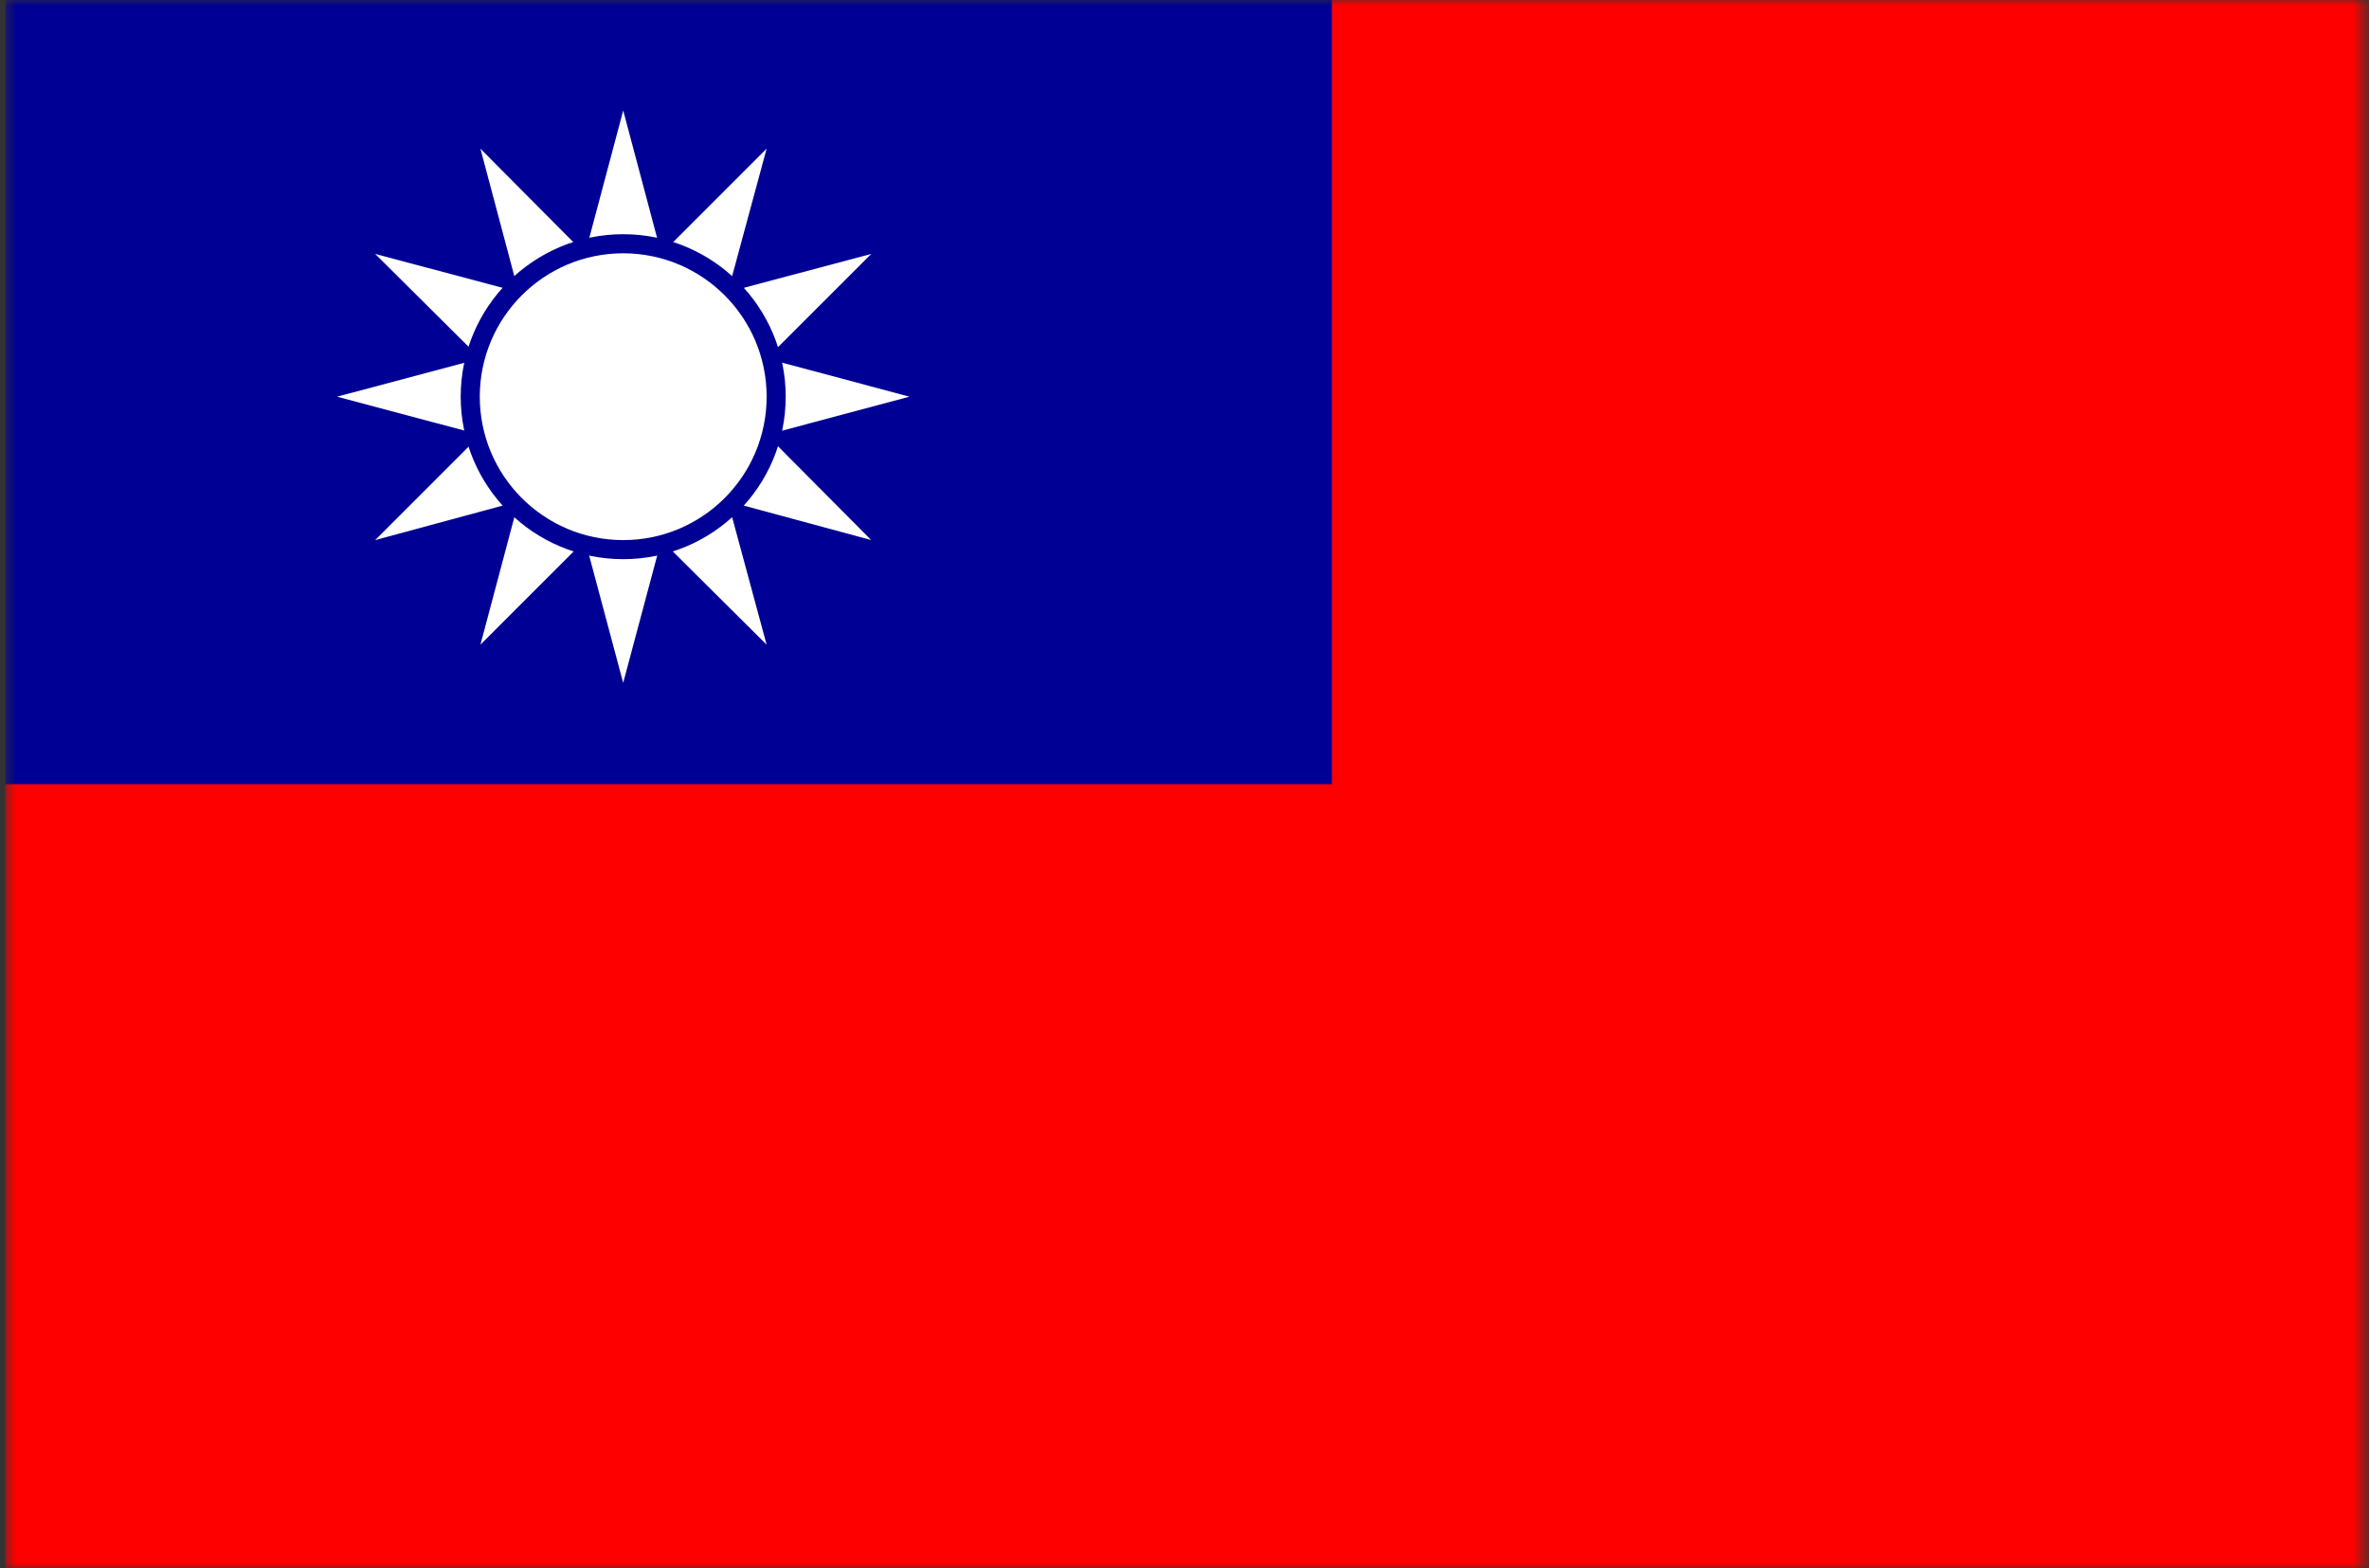 <svg width="222" height="147" viewBox="0 0 222 147" fill="none" xmlns="http://www.w3.org/2000/svg">
<rect x="0" y="0" width="222" height="147" fill="#333333" stroke="none"/>
<mask id="mask0_1105_9434" style="mask-type:luminance" maskUnits="userSpaceOnUse" x="0" y="0" width="222" height="147">
<path d="M0.5 0H221.5V147H0.5V0Z" fill="white"/>
</mask>
<g mask="url(#mask0_1105_9434)">
<path d="M0.5 0H249.125V147H0.5V0Z" fill="#FF0000"/>
<path d="M0.5 0H124.812V73.5H0.5V0Z" fill="#000095"/>
<path d="M50.651 39.236L49.906 42.097L52.708 42.872L52.171 40.756L50.651 39.236ZM64.628 40.756L64.092 42.872L66.893 42.097L66.148 39.236L64.628 40.756ZM52.171 33.603L50.651 35.123L51.218 37.18L52.171 33.603Z" fill="white"/>
<path d="M51.219 37.18L50.652 39.236L52.172 40.756L51.219 37.18Z" fill="white"/>
<path d="M50.65 35.123L48.594 37.179L50.65 39.236L51.216 37.179L50.65 35.123ZM54.822 43.408L56.342 44.928L58.399 44.362L54.822 43.408ZM60.455 44.928L63.316 45.673L64.091 42.871L61.975 43.408L60.455 44.928Z" fill="white"/>
<path d="M61.975 43.408L64.091 42.872L64.628 40.756L61.975 43.408ZM52.707 42.872L53.482 45.673L56.343 44.928L54.823 43.408L52.707 42.872ZM58.399 44.362L60.456 44.928L61.975 43.408L58.399 44.362Z" fill="white"/>
<path d="M56.343 44.927L58.4 46.983L60.456 44.927L58.4 44.361L56.343 44.927ZM52.708 31.486L49.906 32.261L50.651 35.122L52.171 33.602L52.708 31.486ZM52.171 40.755L52.708 42.871L54.824 43.407L52.171 40.755ZM65.582 37.178L66.148 35.122L64.628 33.602L65.582 37.178Z" fill="white"/>
<path d="M54.824 30.947L52.708 31.484L52.172 33.6L54.824 30.947ZM64.629 33.6L64.093 31.484L61.977 30.947L64.629 33.6ZM66.149 39.232L68.205 37.176L66.149 35.12L65.583 37.176L66.149 39.232Z" fill="white"/>
<path d="M64.63 33.604L61.977 30.952L58.401 29.998L54.825 30.952L52.172 33.604L51.219 37.18L52.172 40.757L54.825 43.409L58.401 44.362L61.977 43.409L64.63 40.757L65.583 37.18L64.63 33.604Z" fill="white"/>
<path d="M64.628 40.755L66.148 39.235L65.582 37.179L64.628 40.755ZM66.148 35.123L66.893 32.262L64.091 31.487L64.628 33.603L66.148 35.123ZM64.091 31.487L63.316 28.686L60.456 29.431L61.975 30.951L64.091 31.487ZM56.343 29.431L53.482 28.686L52.707 31.487L54.823 30.951L56.343 29.431ZM58.399 29.997L56.343 29.431L54.823 30.951L58.399 29.997Z" fill="white"/>
<path d="M60.456 29.431L58.4 27.375L56.344 29.431L58.4 29.998L60.456 29.431Z" fill="white"/>
<path d="M61.975 30.95L60.455 29.43L58.399 29.996L61.975 30.95ZM56.342 44.927L53.481 45.672L54.822 50.619L58.399 46.983L56.342 44.927ZM54.822 50.619L58.399 64L61.975 50.619L58.399 46.983L54.822 50.619ZM52.706 42.87L49.905 42.095L48.594 46.983L53.481 45.672L52.706 42.87Z" fill="white"/>
<path d="M48.597 46.984L45.021 60.425L54.825 50.62L53.484 45.673L48.597 46.984ZM45.021 40.756L35.156 50.62L48.597 46.984L49.908 42.097L45.021 40.756Z" fill="white"/>
<path d="M50.652 39.235L48.596 37.179L45.02 40.755L49.907 42.096L50.652 39.235ZM50.652 35.123L49.907 32.262L45.02 33.603L48.596 37.179L50.652 35.123Z" fill="white"/>
<path d="M45.019 33.603L31.578 37.18L45.019 40.756L48.595 37.18L45.019 33.603ZM71.841 40.756L66.893 42.097L68.205 46.984L81.645 50.62L71.841 40.756Z" fill="white"/>
<path d="M64.091 42.872L63.316 45.673L68.203 46.984L66.892 42.097L64.091 42.872ZM60.455 44.928L58.398 46.984L61.975 50.62L63.316 45.673L60.455 44.928ZM66.147 39.236L66.892 42.097L71.839 40.756L68.203 37.18L66.147 39.236Z" fill="white"/>
<path d="M61.977 50.62L71.841 60.425L68.205 46.984L63.318 45.673L61.977 50.62ZM64.093 31.488L66.894 32.263L68.205 27.375L63.318 28.686L64.093 31.488Z" fill="white"/>
<path d="M71.841 33.603L81.646 23.798L68.205 27.374L66.894 32.262L71.841 33.603ZM68.205 27.374L71.841 13.934L61.977 23.798L63.318 28.685L68.205 27.374ZM71.841 40.755L85.222 37.179L71.841 33.603L68.205 37.179L71.841 40.755Z" fill="white"/>
<path d="M66.149 35.123L68.205 37.179L71.841 33.603L66.894 32.262L66.149 35.123ZM54.824 23.798L45.02 13.934L48.596 27.374L53.483 28.685L54.824 23.798Z" fill="white"/>
<path d="M52.706 31.488L53.481 28.686L48.594 27.375L49.905 32.263L52.706 31.488Z" fill="white"/>
<path d="M48.597 27.375L35.156 23.799L45.021 33.604L49.908 32.263L48.597 27.375ZM60.458 29.431L63.319 28.686L61.978 23.799L58.402 27.375L60.458 29.431Z" fill="white"/>
<path d="M61.977 23.798L58.401 10.357L54.824 23.798L58.401 27.374L61.977 23.798Z" fill="white"/>
<path d="M56.345 29.431L58.402 27.375L54.825 23.799L53.484 28.686L56.345 29.431Z" fill="white"/>
<path d="M58.401 52.408C66.811 52.408 73.629 45.59 73.629 37.18C73.629 28.769 66.811 21.951 58.401 21.951C49.99 21.951 43.172 28.769 43.172 37.18C43.172 45.59 49.99 52.408 58.401 52.408Z" fill="#000095"/>
<path d="M58.402 50.621C65.825 50.621 71.842 44.604 71.842 37.181C71.842 29.758 65.825 23.74 58.402 23.74C50.978 23.74 44.961 29.758 44.961 37.181C44.961 44.604 50.978 50.621 58.402 50.621Z" fill="white"/>
</g>
</svg>

